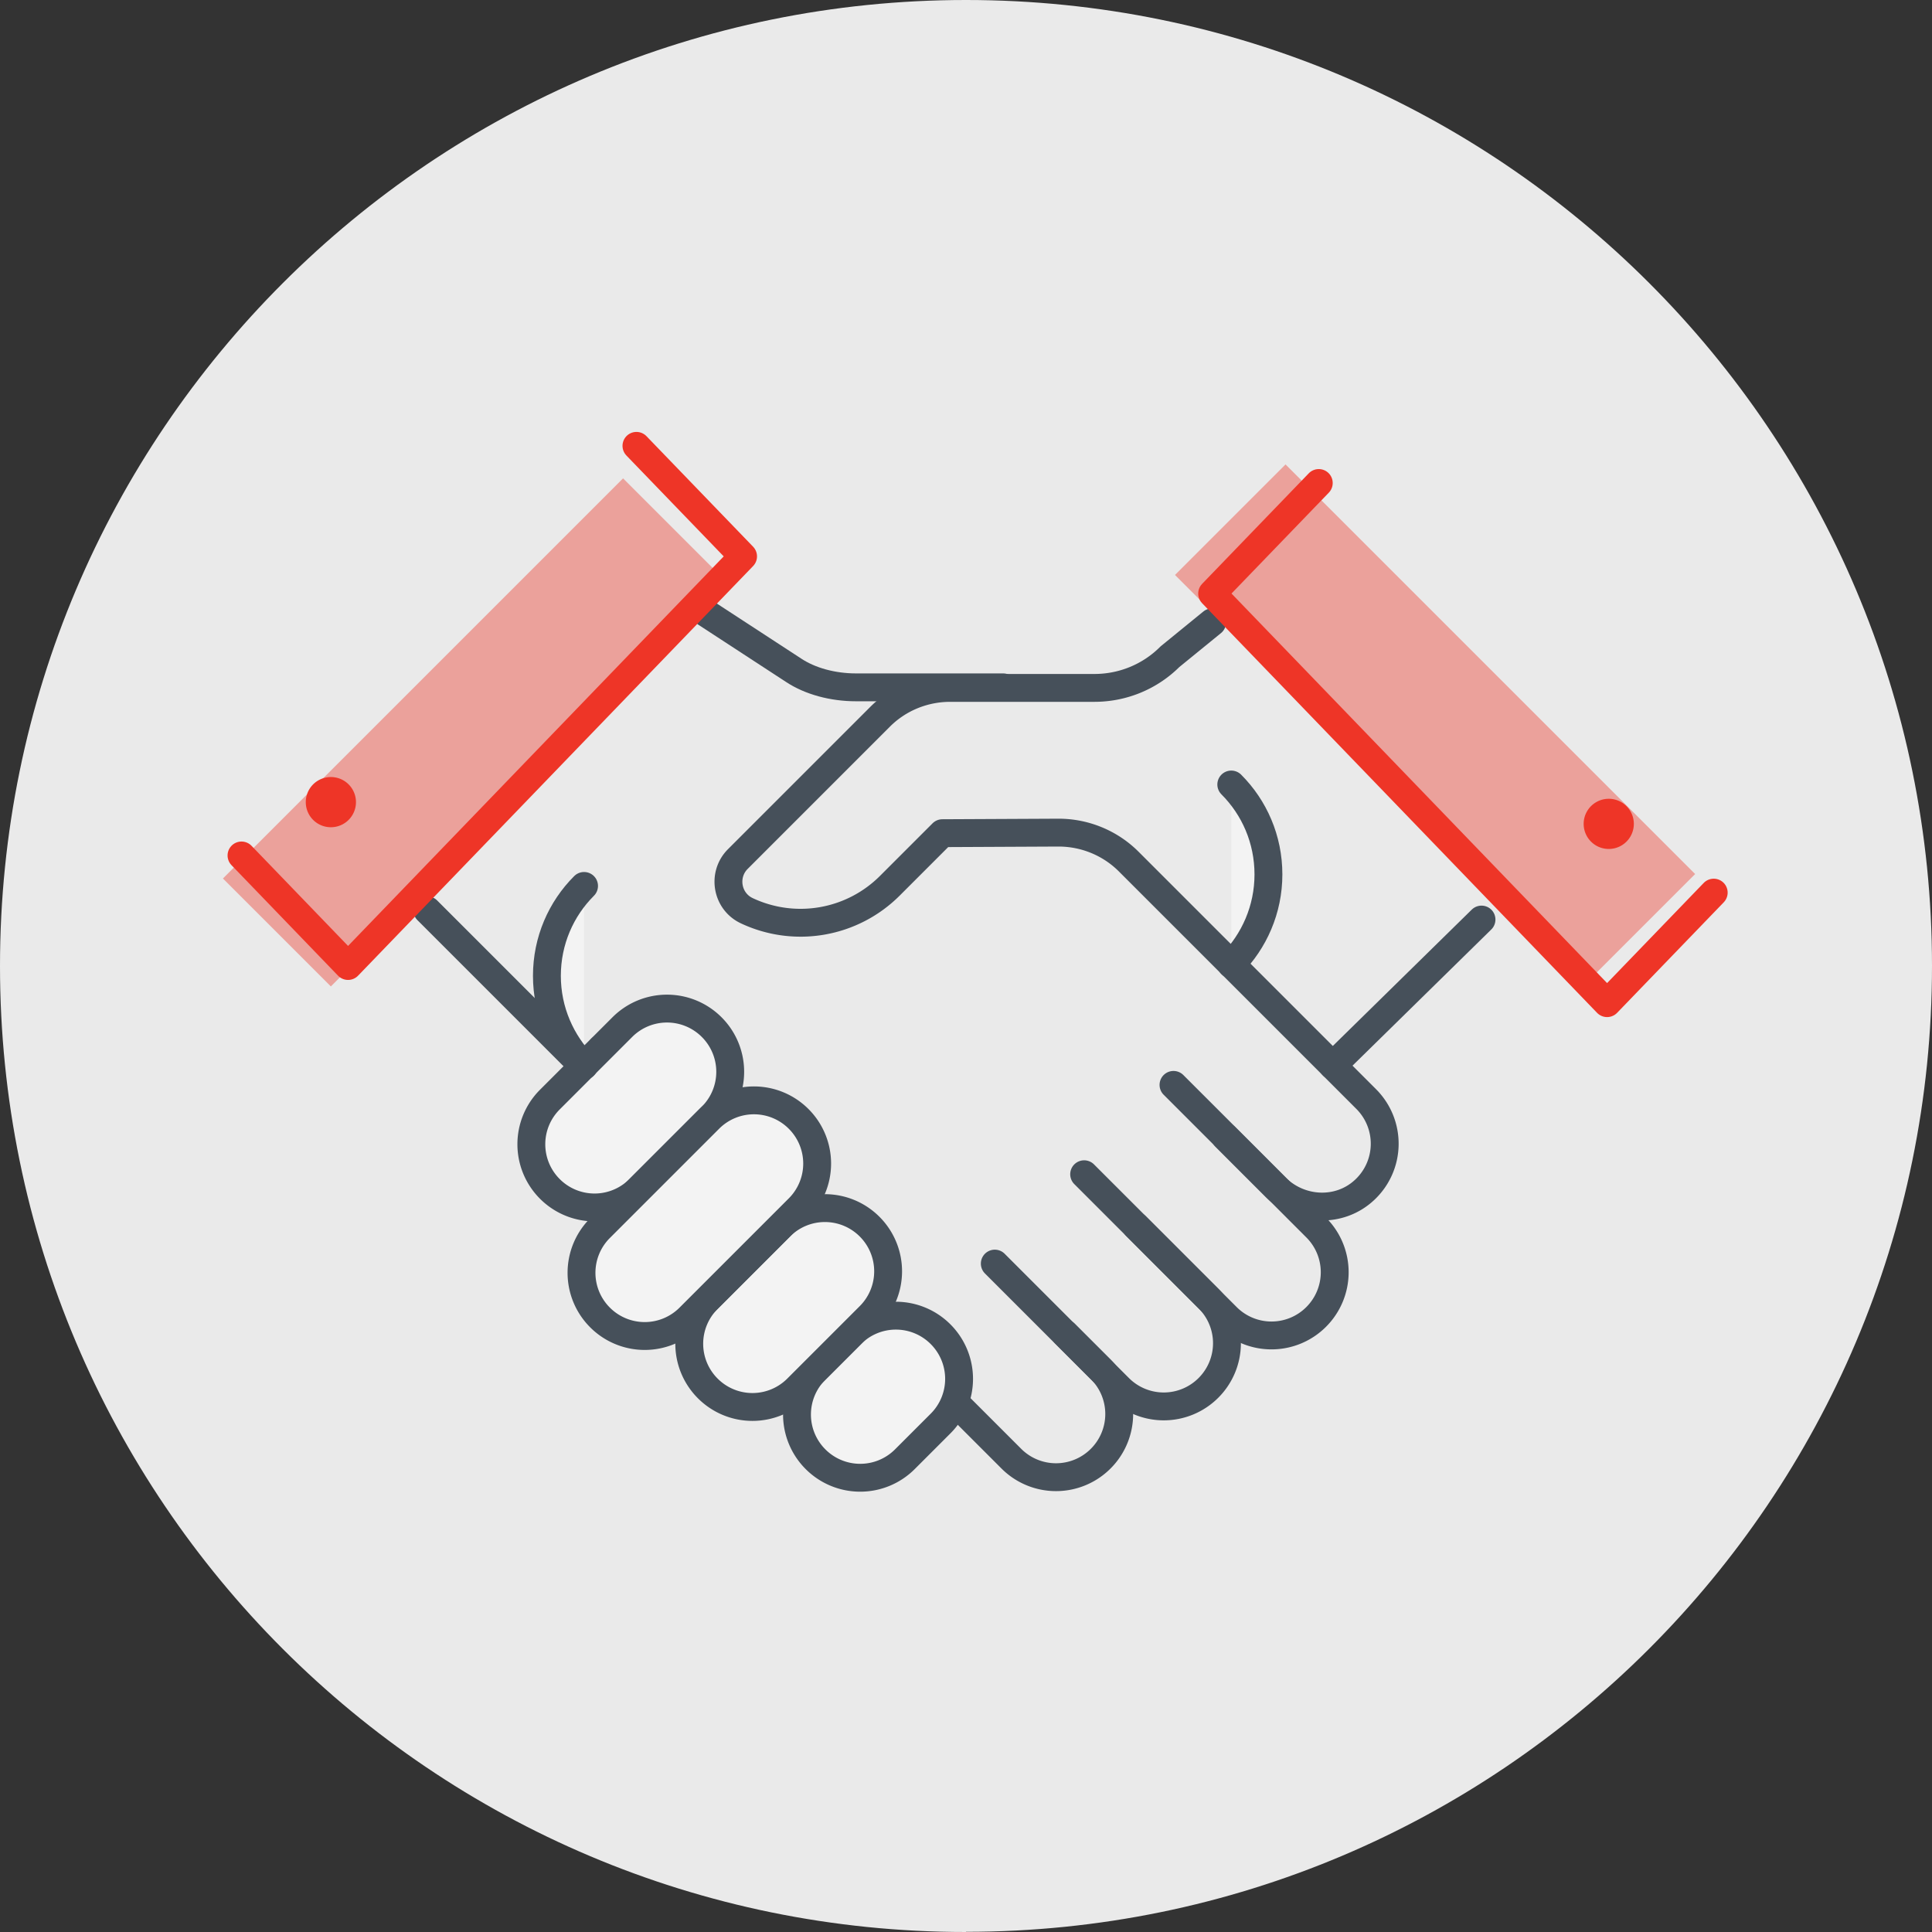 <svg xmlns="http://www.w3.org/2000/svg" width="104" height="104" viewBox="1221 2038 104 104"><rect x="1221" y="2038" width="104" height="104" fill="#333333" stroke="none"/><g data-name="Group 55"><path d="M1273 2141.99c28.71 0 52-23.28 52-52s-23.29-51.99-52-51.99-52 23.28-52 52 23.28 52 52 52" fill="#eaeaea" fill-rule="evenodd" data-name="Path 66"/><path d="M1275 2075h-7.92c-1.25 0-2.47-.33-3.36-.92L1259 2071" stroke-linejoin="round" stroke-linecap="round" stroke-width="1.5" stroke="#46505a" fill="transparent" data-name="Path 67"/><path d="m1233 2085.29 5.81 5.81 21.54-21.54-5.81-5.81" fill="rgba(238,53,39,0.4 )" fill-rule="evenodd" data-name="Path 68"/><path d="M1237.46 2081.18a1.35 1.35 0 1 0 2.702-.001 1.35 1.35 0 0 0-2.702 0Z" fill="#ee3527" fill-rule="evenodd" data-name="Path 69"/><path d="m1253.36 2094.44 22.08 22.08a3.398 3.398 0 0 0 4.81 0 3.398 3.398 0 0 0 0-4.81l-1.92-1.92" stroke-linejoin="round" stroke-linecap="round" stroke-width="1.5" stroke="#46505a" fill="transparent" data-name="Path 70"/><path d="m1274.55 2106.02 6.69 6.69a3.398 3.398 0 0 0 4.81 0 3.398 3.398 0 0 0 0-4.81l-3.9-3.9" stroke-linejoin="round" stroke-linecap="round" stroke-width="1.5" stroke="#46505a" fill="transparent" data-name="Path 71"/><path d="m1279.36 2101.21 7.68 7.68a3.398 3.398 0 0 0 4.81 0 3.398 3.398 0 0 0 0-4.81l-7.68-7.68" stroke-linejoin="round" stroke-linecap="round" stroke-width="1.5" stroke="#46505a" fill="transparent" data-name="Path 72"/><g data-name="Path 73"><path d="M1269.71 2116.55a3.398 3.398 0 0 1-4.81 0 3.398 3.398 0 0 1 0-4.81l1.92-1.92a3.398 3.398 0 0 1 4.81 0 3.398 3.398 0 0 1 0 4.81l-1.92 1.92Z" fill="#f3f3f3" fill-rule="evenodd"/><path d="M1269.71 2116.55a3.398 3.398 0 0 1-4.81 0 3.398 3.398 0 0 1 0-4.81l1.92-1.92a3.398 3.398 0 0 1 4.81 0 3.398 3.398 0 0 1 0 4.81l-1.92 1.92Z" stroke-linejoin="round" stroke-linecap="round" stroke-width="1.5" stroke="#46505a" fill="transparent"/></g><g data-name="Path 74"><path d="M1255.41 2102a3.398 3.398 0 0 1-4.81 0 3.398 3.398 0 0 1 0-4.81l3.9-3.9a3.398 3.398 0 0 1 4.81 0 3.398 3.398 0 0 1 0 4.81l-3.9 3.9Z" fill="#f3f3f3" fill-rule="evenodd"/><path d="M1255.41 2102a3.398 3.398 0 0 1-4.81 0 3.398 3.398 0 0 1 0-4.81l3.9-3.9a3.398 3.398 0 0 1 4.81 0 3.398 3.398 0 0 1 0 4.81l-3.9 3.9Z" stroke-linejoin="round" stroke-linecap="round" stroke-width="1.5" stroke="#46505a" fill="transparent"/></g><g data-name="Path 75"><path d="M1263.91 2112.74a3.398 3.398 0 0 1-4.81 0 3.398 3.398 0 0 1 0-4.81l3.9-3.9a3.398 3.398 0 0 1 4.81 0 3.398 3.398 0 0 1 0 4.81l-3.9 3.9Z" fill="#f3f3f3" fill-rule="evenodd"/><path d="M1263.91 2112.74a3.398 3.398 0 0 1-4.81 0 3.398 3.398 0 0 1 0-4.81l3.9-3.9a3.398 3.398 0 0 1 4.81 0 3.398 3.398 0 0 1 0 4.81l-3.9 3.9Z" stroke-linejoin="round" stroke-linecap="round" stroke-width="1.5" stroke="#46505a" fill="transparent"/></g><g data-name="Path 76"><path d="M1258.11 2108.92a3.398 3.398 0 0 1-4.81 0 3.398 3.398 0 0 1 0-4.81l5.88-5.88a3.398 3.398 0 0 1 4.81 0 3.398 3.398 0 0 1 0 4.81l-5.88 5.88Z" fill="#f3f3f3" fill-rule="evenodd"/><path d="M1258.11 2108.92a3.398 3.398 0 0 1-4.81 0 3.398 3.398 0 0 1 0-4.81l5.88-5.88a3.398 3.398 0 0 1 4.81 0 3.398 3.398 0 0 1 0 4.81l-5.88 5.88Z" stroke-linejoin="round" stroke-linecap="round" stroke-width="1.5" stroke="#46505a" fill="transparent"/></g><path d="m1292.74 2095.36 8.01-7.86" stroke-linejoin="round" stroke-linecap="round" stroke-width="1.5" stroke="#46505a" fill="transparent" data-name="Path 77"/><path d="m1286.95 2099.19 2.72 2.72c1.31 1.31 3.44 1.41 4.79.14a3.398 3.398 0 0 0 .08-4.89l-12.78-12.78c-1-1-2.36-1.56-3.78-1.56l-6.25.03-2.83 2.83a6.795 6.795 0 0 1-7.71 1.34c-1.07-.51-1.31-1.93-.48-2.77l7.65-7.65c1-1.01 2.37-1.57 3.79-1.57h7.76c1.53 0 2.99-.6 4.07-1.68l2.27-1.85" stroke-linejoin="round" stroke-linecap="round" stroke-width="1.5" stroke="#46505a" fill="transparent" data-name="Path 78"/><path d="M1287.28 2080.23c1.24 1.24 2 2.95 2 4.84 0 1.89-.77 3.6-2 4.84" fill="#f3f3f3" fill-rule="evenodd" data-name="Path 79"/><path d="M1287.28 2080.23c1.24 1.24 2 2.95 2 4.84 0 1.89-.77 3.6-2 4.84" stroke-linejoin="round" stroke-linecap="round" stroke-width="1.5" stroke="#46505a" fill="transparent" data-name="Path 80"/><path d="m1312.25 2085.05-5.95 5.95-22.05-22.05 5.95-5.95" fill="rgba(238,53,39,0.4 )" fill-rule="evenodd" data-name="Path 81"/><path d="m1313.25 2086.05-5.74 5.95-21.26-22.05 5.74-5.95" stroke-linejoin="round" stroke-linecap="round" stroke-width="1.5" stroke="#ee3527" fill="transparent" data-name="Path 82"/><path d="m1252 2095-8-8" stroke-linejoin="round" stroke-linecap="round" stroke-width="1.5" stroke="#46505a" fill="transparent" data-name="Path 83"/><path d="M1308.95 2082.35a1.35 1.35 0 1 1-2.701-.001 1.35 1.35 0 0 1 2.701.001Z" fill="#ee3527" fill-rule="evenodd" data-name="Path 84"/><path d="M1252.44 2085.69c-1.24 1.24-2 2.95-2 4.84 0 1.89.77 3.6 2 4.84" fill="#f3f3f3" fill-rule="evenodd" data-name="Path 85"/><path d="M1252.44 2085.69c-1.24 1.24-2 2.95-2 4.84 0 1.89.77 3.6 2 4.84" stroke-linejoin="round" stroke-linecap="round" stroke-width="1.5" stroke="#46505a" fill="transparent" data-name="Path 86"/><path d="m1234 2084.05 5.736 5.95 21.264-22.05-5.74-5.95" stroke-linejoin="round" stroke-linecap="round" stroke-width="1.5" stroke="#ee3527" fill="transparent" data-name="Path 87"/></g></svg>